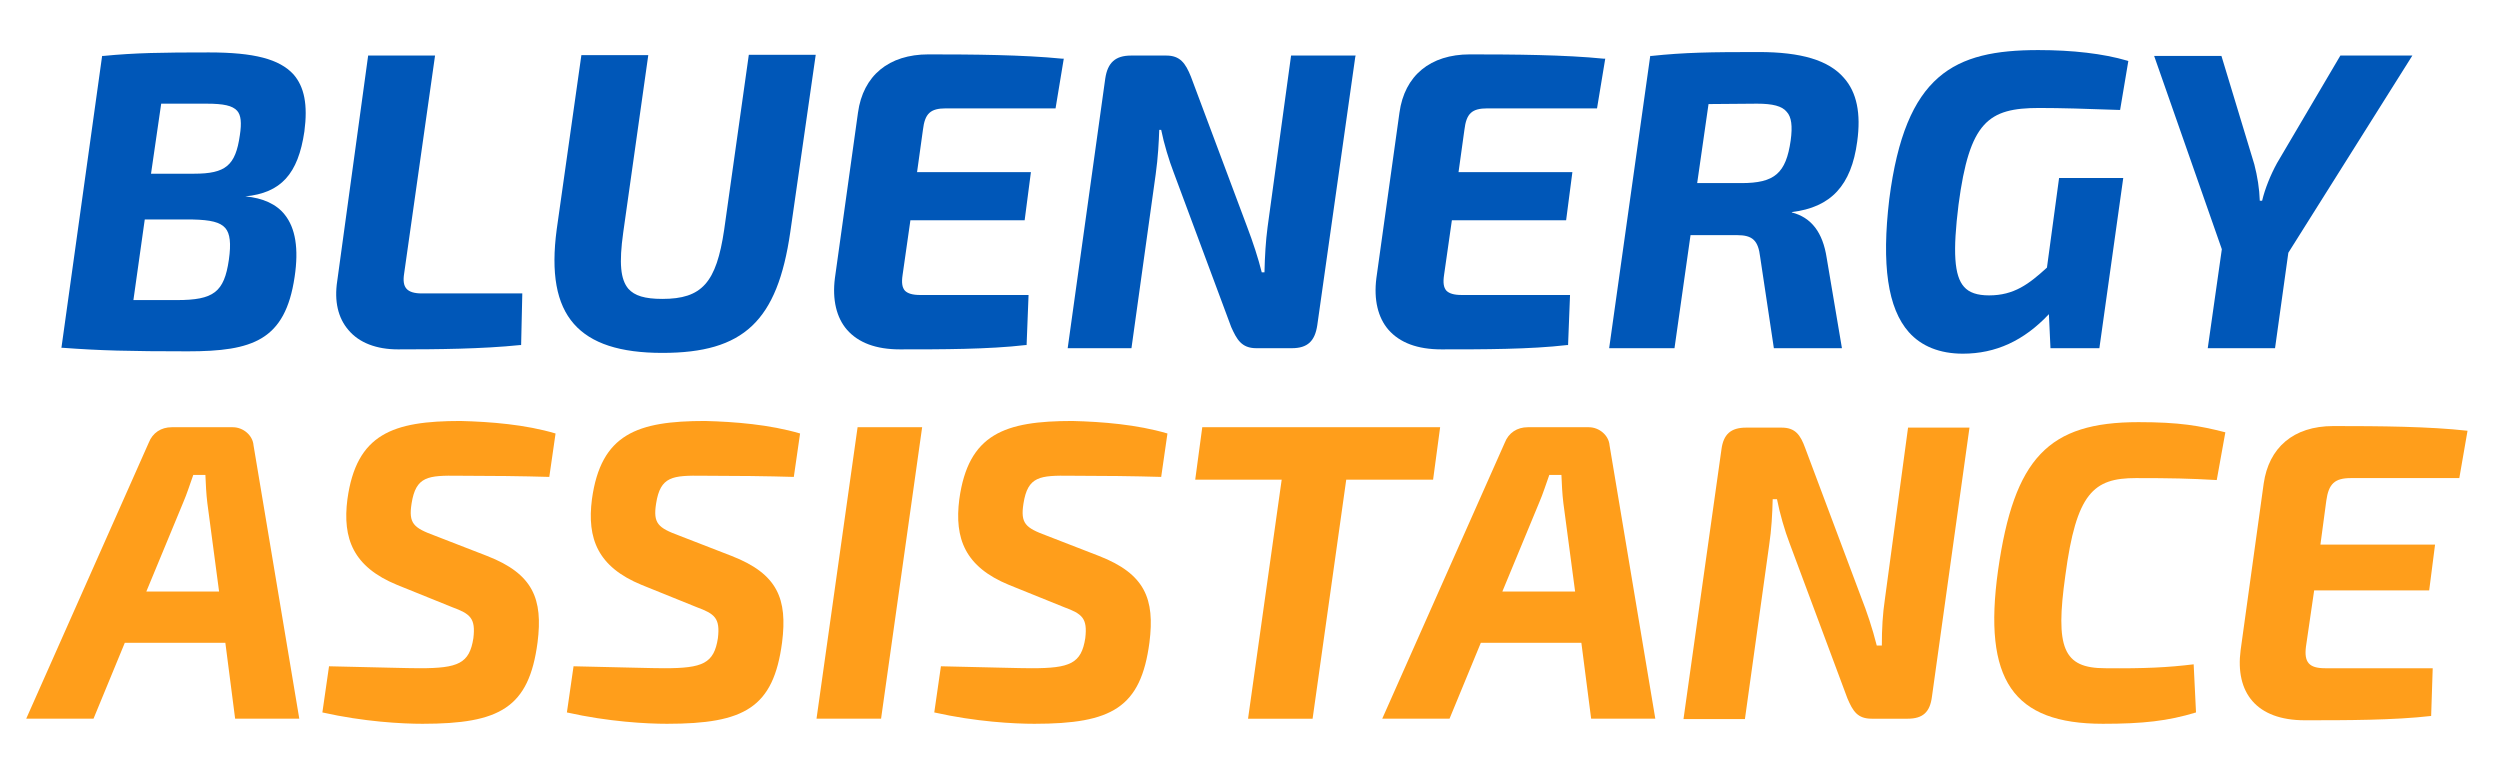 <?xml version="1.0" encoding="utf-8"?>
<!-- Generator: Adobe Illustrator 24.3.0, SVG Export Plug-In . SVG Version: 6.00 Build 0)  -->
<svg version="1.1" id="Livello_1" xmlns="http://www.w3.org/2000/svg" xmlns:xlink="http://www.w3.org/1999/xlink" x="0px" y="0px"
	 viewBox="0 0 639 200" style="enable-background:new 0 0 639 200;" xml:space="preserve">
<style type="text/css">
	.st0{fill:#0057B8;}
	.st1{fill:#FF9E1B;}
</style>
<g>
	<path class="st0" d="M37,56.1h12.2c4.7,0.1,7.1,0.7,8.4,2.2c1.2,1.4,1.5,3.9,0.9,8.1c-1.2,8.3-3.9,10.3-13.3,10.3H34.1L37,56.1z
		 M49.6,44.4h-11l2.6-17.9h11.6c4.4,0,6.6,0.5,7.8,1.8c1,1.1,1.2,3.1,0.7,6.3C60.2,42.3,57.7,44.4,49.6,44.4 M53.4,13.4
		c-12,0-18.8,0.1-27,0.9l-0.3,0L15.7,88.9l0.4,0c9.3,0.7,17,0.9,31.9,0.9c16.6,0,24.9-2.8,27.3-19c1.1-7.3,0.2-12.5-2.5-15.9
		c-2.1-2.7-5.6-4.3-10.1-4.7l0,0c9.1-0.9,13.5-5.7,15.1-16.6c0.9-6.8,0-11.4-2.8-14.6C71.4,15.1,65,13.4,53.4,13.4"/>
	<path class="st0" d="M103.9,73.8c-0.7-0.8-0.9-2-0.6-3.9l7.9-55.7H94.1l-7.9,57.6c-0.8,5.2,0.2,9.5,2.9,12.6
		c2.7,3.2,7.1,4.9,12.6,4.9c10,0,21.5-0.1,31.2-1.1l0.3,0l0.3-13.2h-25.7C105.9,75,104.6,74.6,103.9,73.8"/>
	<path class="st0" d="M185.1,58.7c-2,13.6-5.7,17.7-15.8,17.7c-4.5,0-7.1-0.8-8.7-2.6c-2-2.4-2.4-6.5-1.3-14.4l6.4-45.3h-17.1
		l-6.3,44.5c-1.5,11.2-0.1,19.1,4.4,24.2c4.4,5,11.8,7.4,22.6,7.4c20.8,0,29.4-8.1,32.7-30.9l6.5-45.3h-17.1L185.1,58.7z"/>
	<path class="st0" d="M237.3,13.9c-10.1,0-16.7,5.4-18,14.9l-5.9,42.3c-0.7,5.5,0.4,10.1,3.1,13.2c2.9,3.3,7.4,5,13.5,5
		c10.6,0,22.7,0,32.1-1.1l0.3,0l0.5-12.8h-27.7c-2,0-3.2-0.4-3.9-1.1c-0.7-0.8-0.9-2-0.6-4l2-14h29.2l1.6-12.3h-29.1l1.5-10.8
		c0.5-4.2,1.9-5.5,5.9-5.5h28l2.1-12.7l-0.4,0C261.5,14,248.6,13.9,237.3,13.9"/>
	<path class="st0" d="M324,58c-0.5,3.8-0.7,7.4-0.8,11.6h-0.7c-0.9-3.6-2.2-7.6-3.8-11.8l-14.3-38.2c-1.4-3.5-2.8-5.4-6.3-5.4h-9
		c-4,0-6,1.8-6.6,5.9L272.9,89h16.3l6.2-44.5c0.6-4.3,0.8-8.3,0.9-11.3h0.5c0.7,3.5,2,7.8,3.2,10.9l14.7,39.5
		c1.4,3.1,2.6,5.4,6.4,5.4h9.1c4,0,5.9-1.8,6.5-5.9l9.7-68.5l0.1-0.4H330L324,58z"/>
	<path class="st0" d="M375.7,13.9c-10.1,0-16.7,5.4-18,14.9l-5.9,42.3c-0.7,5.5,0.4,10.1,3.1,13.2c2.9,3.3,7.4,5,13.5,5
		c10.6,0,22.7,0,32.1-1.1l0.3,0l0.5-12.8h-27.7c-2,0-3.2-0.4-3.9-1.1c-0.7-0.8-0.9-2-0.6-4l2-14h29.2l1.6-12.3h-29.1l1.5-10.8
		c0.5-4.2,1.9-5.5,5.9-5.5h28l2.1-12.7l-0.4,0C400,14,387,13.9,375.7,13.9"/>
	<path class="st0" d="M457.7,35.9c-1.2,8.4-4.1,10.9-12.6,10.9h-11.3l2.9-20.2l12.4-0.1c4,0,6.4,0.6,7.6,2.1
		C457.9,29.9,458.2,32.2,457.7,35.9 M449.5,13.3c-12.3,0-18.9,0.1-27.4,1l-0.3,0L411.3,89H428l4.1-28.9H444c4,0,5.4,1.4,5.9,5.6
		l3.5,23.3h17.4l-3.9-23.1c-1-6.5-3.9-10.3-8.9-11.6l0-0.1c10-1.2,15.2-6.8,16.7-18c1-7.2-0.1-12.6-3.4-16.3
		C467.4,15.4,460.4,13.3,449.5,13.3"/>
	<path class="st0" d="M521.2,27.6c5.5,0,12.1,0.2,20.4,0.5l0.3,0l2.1-12.5l-0.3-0.1c-6.1-1.8-14-2.7-22.7-2.7
		c-21.5,0-34,6.1-38.1,38.1c-2,16.8-0.4,27.9,5,34c3.2,3.6,7.9,5.5,13.8,5.5c8.4,0,15.6-3.3,22-10.1l0.4,8.7h12.5l6.1-43.5h-16.4
		l-3.1,22.9c-4.6,4.2-8.4,7.1-14.8,7.1c-3,0-5.1-0.7-6.4-2.2c-2.5-2.8-2.9-8.9-1.4-21C503.4,31.1,508.2,27.6,521.2,27.6"/>
	<path class="st0" d="M598.2,14.2L582,41.7c-1.6,2.9-3.1,6.6-3.8,9.6h-0.6c-0.1-3.1-0.6-6.2-1.4-9.3l-8.4-27.7h-17.2l17.3,49.4
		L564.3,89h17.2l3.4-24.4l31.7-50.4H598.2z"/>
</g>
<g>
	<path class="st1" d="M31.9,164.3l-8,19.4H6.7L38,113.2c1-2.6,3.2-4,5.9-4h15.6c2.7,0,5.1,2.1,5.3,4.6l11.7,69.9H60.1l-2.5-19.4
		H31.9z M53,128.6c-0.3-2.4-0.4-4.9-0.5-7.2h-3.1c-0.8,2.2-1.6,4.8-2.6,7.1l-9.4,22.7h18.6L53,128.6z"/>
	<path class="st1" d="M142,110.8l-1.6,11.1c-6.5-0.2-15.1-0.3-23.1-0.3c-7.9-0.1-11,0.1-12.1,7.1c-0.8,5.1,0.5,6.2,5.9,8.2l13.4,5.2
		c11.8,4.6,14.3,11,12.9,22.1c-2.2,16.7-9.6,20.8-29.4,20.8c-5.2,0-14.9-0.5-25.6-2.9l1.7-11.8c13.7,0.3,20,0.5,23.2,0.5
		c9.8,0,12.7-1.2,13.7-7.7c0.6-5.1-0.8-6.2-5.4-7.9l-14.1-5.7c-11.2-4.6-14-11.8-12.7-21.9c2.3-16.7,11.6-20,28.9-20
		C125.4,107.8,134.3,108.5,142,110.8z"/>
	<path class="st1" d="M204.5,110.8l-1.6,11.1c-6.5-0.2-15.1-0.3-23.1-0.3c-7.9-0.1-11,0.1-12.1,7.1c-0.8,5.1,0.5,6.2,5.9,8.2
		l13.4,5.2c11.8,4.6,14.3,11,12.9,22.1c-2.2,16.7-9.6,20.8-29.4,20.8c-5.2,0-14.9-0.5-25.6-2.9l1.7-11.8c13.7,0.3,20,0.5,23.2,0.5
		c9.8,0,12.7-1.2,13.7-7.7c0.6-5.1-0.8-6.2-5.4-7.9l-14.1-5.7c-11.2-4.6-14-11.8-12.7-21.9c2.3-16.7,11.6-20,28.9-20
		C187.8,107.8,196.7,108.5,204.5,110.8z"/>
	<path class="st1" d="M208.7,183.7l10.5-74.5h16.5l-10.5,74.5H208.7z"/>
	<path class="st1" d="M298.4,110.8l-1.6,11.1c-6.5-0.2-15.1-0.3-23.1-0.3c-7.9-0.1-11,0.1-12.1,7.1c-0.8,5.1,0.5,6.2,5.9,8.2
		l13.4,5.2c11.8,4.6,14.3,11,12.9,22.1c-2.2,16.7-9.6,20.8-29.4,20.8c-5.2,0-14.9-0.5-25.6-2.9l1.7-11.8c13.7,0.3,20,0.5,23.2,0.5
		c9.8,0,12.7-1.2,13.7-7.7c0.6-5.1-0.8-6.2-5.4-7.9l-14.1-5.7c-11.2-4.6-14-11.8-12.7-21.9c2.3-16.7,11.6-20,28.9-20
		C281.8,107.8,290.6,108.5,298.4,110.8z"/>
	<path class="st1" d="M344.1,122.6l-8.6,61.1h-16.5l8.6-61.1h-22.1l1.8-13.4h60.8l-1.8,13.4H344.1z"/>
	<path class="st1" d="M378.5,164.3l-8,19.4h-17.2l31.3-70.5c1-2.6,3.2-4,5.9-4h15.6c2.7,0,5.1,2.1,5.3,4.6l11.7,69.9h-16.4
		l-2.5-19.4H378.5z M399.6,128.6c-0.3-2.4-0.4-4.9-0.5-7.2h-3.1c-0.8,2.2-1.6,4.8-2.6,7.1l-9.4,22.7h18.6L399.6,128.6z"/>
	<path class="st1" d="M493.8,178.1c-0.5,3.9-2.3,5.6-6.2,5.6h-9.2c-3.6,0-4.8-1.9-6.2-5.2l-14.8-39.7c-1.2-3.1-2.5-7.6-3.2-11.2
		h-1.1c-0.1,3.9-0.3,7.7-0.9,11.7l-6.2,44.5h-15.7l9.7-68.9c0.5-3.9,2.4-5.6,6.3-5.6h9.1c3.5,0,4.8,1.9,6,5.2l14.4,38.4
		c1.3,3.3,2.8,7.7,3.9,12.1h1.3c0-4.3,0.2-8,0.8-12l5.9-43.7h15.7L493.8,178.1z"/>
	<path class="st1" d="M568.8,110.5l-2.2,12.2c-7-0.4-11.7-0.5-20.7-0.5c-10.8,0-15.2,3.8-18,24.9c-2.6,18.5-0.6,23.7,10.2,23.7
		c10.2,0.1,16-0.2,22.6-1l0.6,12.3c-7.2,2.2-13.6,2.9-23.8,2.9c-23,0-30.7-11.2-26.8-39.2c4.1-28.8,12.9-37.9,35.9-37.9
		C557,107.9,562.2,108.8,568.8,110.5z"/>
	<path class="st1" d="M600.9,122.2c-4.1,0-5.7,1.4-6.3,5.8l-1.5,11.2h29.3l-1.5,11.7h-29.4l-2.1,14.4c-0.5,4,0.8,5.5,4.9,5.5h27.5
		l-0.4,12.2c-9.5,1.1-21.8,1.1-32.3,1.1c-12.4,0-17.8-7.1-16.4-17.9l5.9-42.6c1.3-9.1,7.5-14.7,17.8-14.7c11.9,0,24.5,0.1,34.3,1.2
		l-2.1,12.1H600.9z"/>
</g>
</svg>
